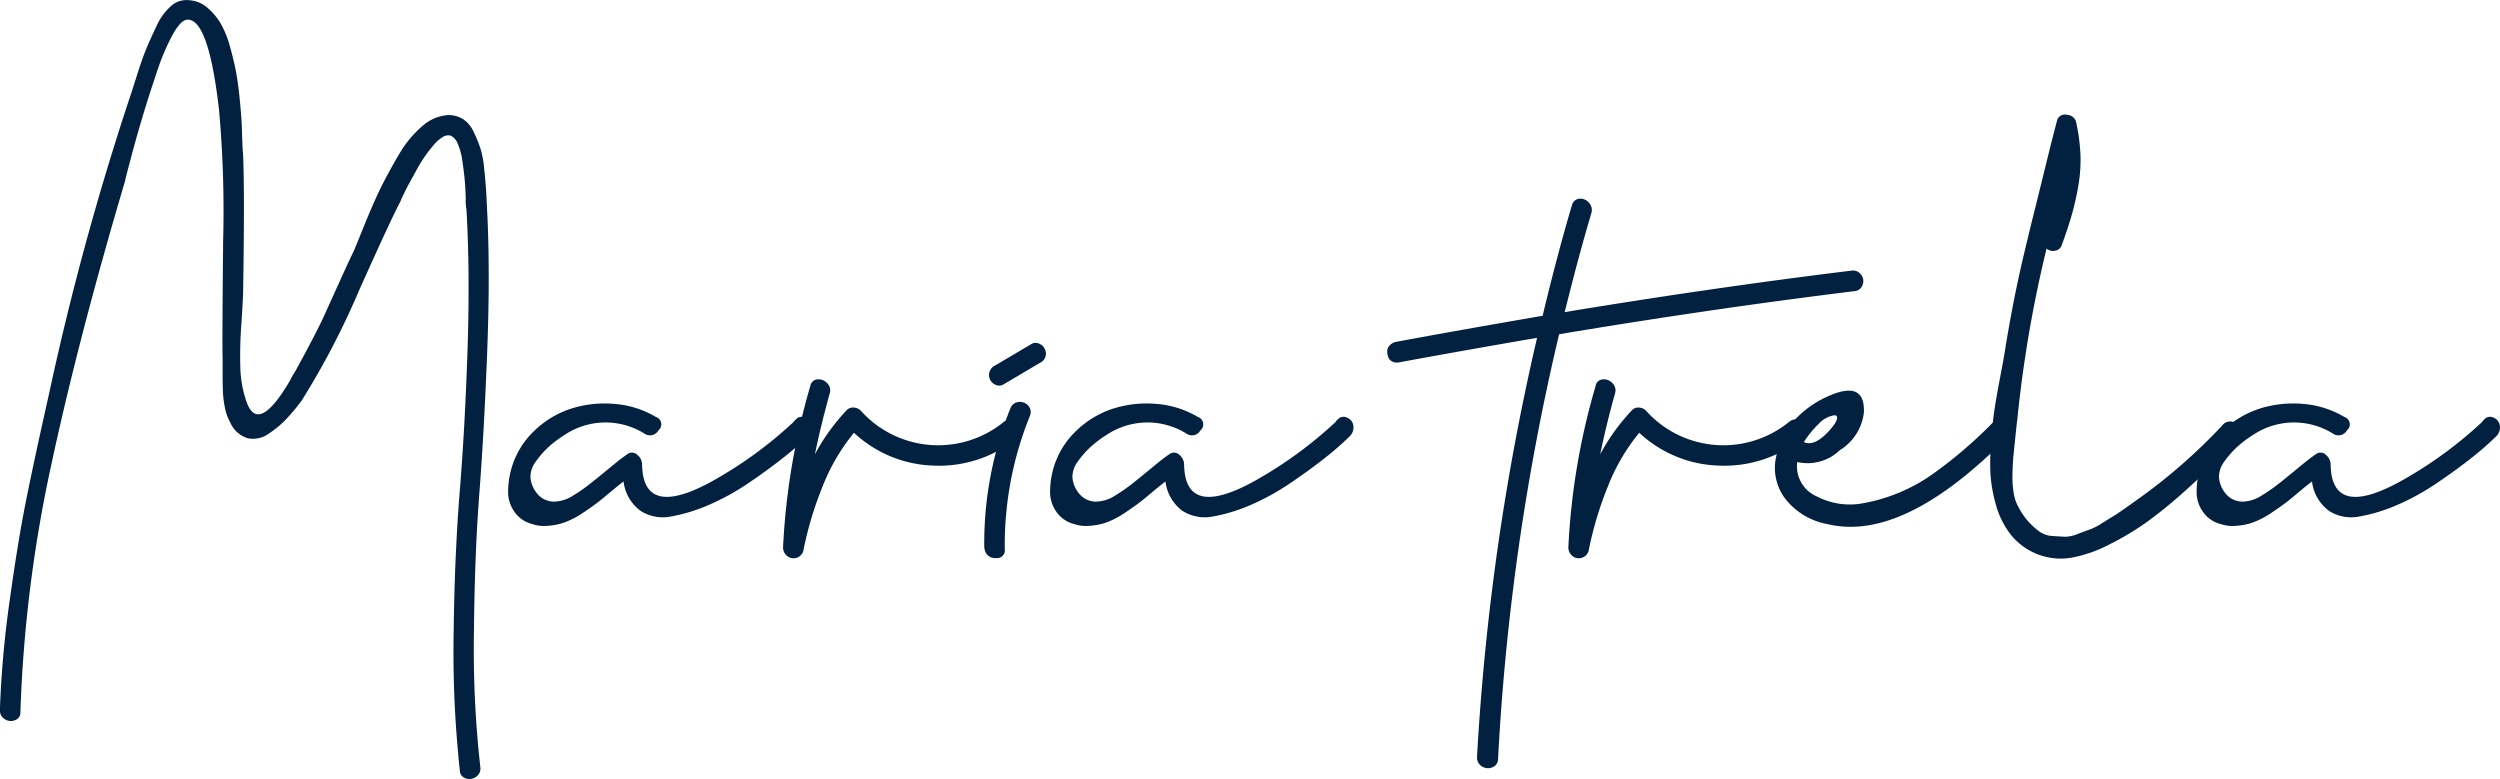 <svg xmlns="http://www.w3.org/2000/svg" width="142.661" height="44.456"><g data-name="Group 368" fill="#022140"><path data-name="Path 1317" d="M27.822 12.513q.146 3.4-.03 7.819t-.439 7.833q-.264 3.413-.307 7.834a60.1 60.1 0 0 0 .366 7.79.557.557 0 0 1-.25.541.632.632 0 0 1-.585.088.475.475 0 0 1-.337-.454 62.909 62.909 0 0 1-.351-7.98q.058-4.408.351-8.01t.439-8.01q.146-4.408-.059-7.98a3.154 3.154 0 0 1-.044-.659q-.016-.629-.059-1.083t-.132-1.055a3.6 3.6 0 0 0-.264-.981.831.831 0 0 0-.41-.469.574.574 0 0 0-.453.087 2.116 2.116 0 0 0-.512.454q-.264.307-.5.644a8.866 8.866 0 0 0-.483.791l-.41.747c-.107.2-.219.415-.336.658a3.2 3.2 0 0 0-.176.4q-.439.791-2.343 5.037a45.067 45.067 0 0 1-3.281 6.3 11.4 11.4 0 0 1-.863 1.04 5.656 5.656 0 0 1-1.04.864 1.492 1.492 0 0 1-1.172.249 1.581 1.581 0 0 1-1-.893 2.8 2.8 0 0 1-.307-.849 5.741 5.741 0 0 1-.117-.981q-.015-.483-.014-1v-.923q-.03-.38.029-6.619a64.134 64.134 0 0 0-.234-7.468q-.586-5.154-1.786-5.154-.381 0-.849.835a12.986 12.986 0 0 0-.922 2.182q-.455 1.347-.806 2.519t-.673 2.387q-.323 1.215-.323 1.274-2.665 8.991-4.217 16.224a78.182 78.182 0 0 0-1.758 14.087.456.456 0 0 1-.307.469.626.626 0 0 1-.586-.059.581.581 0 0 1-.278-.527 58.854 58.854 0 0 1 .556-6.223q.468-3.383.937-5.725t1.318-6.121A161.351 161.351 0 0 1 7.52 5.223l.307-.966q.278-.879.512-1.45t.6-1.332A3.257 3.257 0 0 1 9.774.333a1.309 1.309 0 0 1 1-.322 1.734 1.734 0 0 1 1.054.425 3.527 3.527 0 0 1 .776.923 5.844 5.844 0 0 1 .541 1.376q.235.849.352 1.523t.205 1.625q.088.952.1 1.42t.044 1.2c.019.2.029.322.029.381q.088 2.2 0 7.672 0 .411-.1 1.919a23.882 23.882 0 0 0-.059 2.548 6.3 6.3 0 0 0 .337 1.859q.643 1.934 2.43-1.054.088-.146.235-.439l.117-.176q.438-.791.937-1.742t.791-1.6l.835-1.845q.543-1.201.776-1.67.116-.263.6-1.464t.908-2.079q.425-.879 1.055-1.948a6.2 6.2 0 0 1 1.362-1.669 2.48 2.48 0 0 1 1.464-.63 1.568 1.568 0 0 1 .863.235 1.708 1.708 0 0 1 .6.718 7.926 7.926 0 0 1 .381.922 5.524 5.524 0 0 1 .219 1.142q.073.7.1 1.1c.02.264.039.62.059 1.068s.037.703.037.762z"/><path data-name="Path 1318" d="M45.393 23.961a.438.438 0 0 1 .542-.132.578.578 0 0 1 .366.44.722.722 0 0 1-.176.6 17.055 17.055 0 0 1-1.42 1.245q-.865.688-1.991 1.45a13.643 13.643 0 0 1-2.256 1.245 9.635 9.635 0 0 1-2.137.658 2.369 2.369 0 0 1-1.757-.308 2.44 2.44 0 0 1-.982-1.683q-.234.175-.571.454l-.6.5q-.265.22-.615.469t-.644.44a4.9 4.9 0 0 1-.645.351 3.341 3.341 0 0 1-.688.235 4.018 4.018 0 0 1-.7.088 2 2 0 0 1-.718-.1 1.758 1.758 0 0 1-1.04-.7 1.966 1.966 0 0 1-.366-1.143 5.084 5.084 0 0 1 .176-1.288 4.745 4.745 0 0 1 1.288-2.168 5.412 5.412 0 0 1 2.109-1.288 6.334 6.334 0 0 1 2.475-.279 5.454 5.454 0 0 1 2.386.747.441.441 0 0 1 .146.761.553.553 0 0 1-.82.176 4.2 4.2 0 0 0-4.539.088 6.383 6.383 0 0 0-.865.644 5.157 5.157 0 0 0-.746.835 1.512 1.512 0 0 0-.337.937 1.675 1.675 0 0 0 .4.952 1.25 1.25 0 0 0 .937.439 2.086 2.086 0 0 0 1.083-.337 9.746 9.746 0 0 0 1.068-.747q.513-.409 1.113-.907t.952-.732a.432.432 0 0 1 .556.059.72.72 0 0 1 .264.556q.059 3.28 4.423.7a23.69 23.69 0 0 0 4.217-3.134.328.328 0 0 1 .112-.123z"/><path data-name="Path 1319" d="M57.282 24.081a.566.566 0 0 1 .366-.147.525.525 0 0 1 .337.118.758.758 0 0 1 .22.278.573.573 0 0 1 .044.336.538.538 0 0 1-.205.323 7.028 7.028 0 0 1-4.73 1.581 6.955 6.955 0 0 1-4.583-1.874 11.315 11.315 0 0 0-1.772 3.016 20.17 20.17 0 0 0-1.1 3.631.58.58 0 0 1-.908.41.62.62 0 0 1-.264-.557 39.268 39.268 0 0 1 1.552-9.166.444.444 0 0 1 .41-.381.654.654 0 0 1 .556.22.568.568 0 0 1 .146.571q-.5 1.786-.849 3.485a11.59 11.59 0 0 1 1.816-2.519.492.492 0 0 1 .425-.146.584.584 0 0 1 .4.2 5.929 5.929 0 0 0 8.141.615z"/><path data-name="Path 1320" d="M57.662 23.29a.548.548 0 0 1 .469-.352.632.632 0 0 1 .542.205.548.548 0 0 1 .1.586 19.585 19.585 0 0 0-1.435 7.614.44.44 0 0 1-.5.5.589.589 0 0 1-.644-.469.559.559 0 0 1-.029-.176 20.651 20.651 0 0 1 1.497-7.908zm1.962-3.368a.578.578 0 0 1-.293.791l-2.079 1.23a.464.464 0 0 1-.439.015.6.6 0 0 1-.029-1.1l2.079-1.23a.466.466 0 0 1 .439-.015.587.587 0 0 1 .323.309z"/><path data-name="Path 1321" d="M76.318 23.961a.438.438 0 0 1 .542-.132.58.58 0 0 1 .366.44.721.721 0 0 1-.176.6 17.059 17.059 0 0 1-1.421 1.245q-.865.688-1.991 1.45a13.643 13.643 0 0 1-2.255 1.245 9.631 9.631 0 0 1-2.138.658 2.37 2.37 0 0 1-1.757-.308 2.44 2.44 0 0 1-.981-1.683q-.235.175-.571.454l-.6.5q-.263.22-.615.469t-.644.44a4.9 4.9 0 0 1-.644.351 3.35 3.35 0 0 1-.688.235 4.024 4.024 0 0 1-.7.088 2 2 0 0 1-.718-.1 1.759 1.759 0 0 1-1.04-.7 1.967 1.967 0 0 1-.366-1.143 5.1 5.1 0 0 1 .176-1.288 4.741 4.741 0 0 1 1.289-2.168 5.409 5.409 0 0 1 2.109-1.288 6.336 6.336 0 0 1 2.475-.279 5.454 5.454 0 0 1 2.387.747.441.441 0 0 1 .146.761.553.553 0 0 1-.82.176 4.2 4.2 0 0 0-4.539.088 6.408 6.408 0 0 0-.864.644 5.187 5.187 0 0 0-.747.835 1.512 1.512 0 0 0-.337.937 1.678 1.678 0 0 0 .4.952 1.251 1.251 0 0 0 .937.439 2.087 2.087 0 0 0 1.084-.337 9.822 9.822 0 0 0 1.069-.747q.513-.409 1.113-.907t.952-.732a.432.432 0 0 1 .556.059.721.721 0 0 1 .264.556q.059 3.28 4.422.7a23.681 23.681 0 0 0 4.217-3.134.328.328 0 0 1 .108-.123z"/><path data-name="Path 1322" d="M105.663 15.442a.566.566 0 0 1 .542.234.6.6 0 0 1 .087.571.528.528 0 0 1-.453.366q-8.143 1-16.869 2.46a135.714 135.714 0 0 0-3.485 24.249.5.5 0 0 1-.336.469.627.627 0 0 1-.586-.059.583.583 0 0 1-.278-.527 139.552 139.552 0 0 1 3.427-23.927q-4.423.762-7.907 1.406a.576.576 0 0 1-.366-.058.455.455 0 0 1-.219-.249.974.974 0 0 1-.059-.336.469.469 0 0 1 .132-.322.7.7 0 0 1 .336-.205q3.631-.674 8.4-1.494.82-3.426 1.669-6.3a.487.487 0 0 1 .425-.381.637.637 0 0 1 .542.22.607.607 0 0 1 .146.6q-.732 2.461-1.523 5.652 8.466-1.399 16.375-2.369z"/><path data-name="Path 1323" d="M102.089 24.081a.566.566 0 0 1 .366-.147.525.525 0 0 1 .337.118.757.757 0 0 1 .22.278.576.576 0 0 1 .043.336.539.539 0 0 1-.2.323 7.029 7.029 0 0 1-4.73 1.581 6.957 6.957 0 0 1-4.583-1.874 11.307 11.307 0 0 0-1.771 3.016 20.191 20.191 0 0 0-1.1 3.631.581.581 0 0 1-.908.41.621.621 0 0 1-.264-.557 39.268 39.268 0 0 1 1.552-9.166.444.444 0 0 1 .41-.381.652.652 0 0 1 .556.22.568.568 0 0 1 .146.571q-.5 1.786-.849 3.485a11.6 11.6 0 0 1 1.816-2.519.491.491 0 0 1 .425-.146.583.583 0 0 1 .395.2 5.929 5.929 0 0 0 8.142.615z"/><path data-name="Path 1324" d="M113.949 23.875a.465.465 0 0 1 .556-.131.613.613 0 0 1 .366.439.677.677 0 0 1-.161.6q-6.033 6.179-10.425 5.125a3.958 3.958 0 0 1-2.343-1.362 2.919 2.919 0 0 1-.63-2.255 4.509 4.509 0 0 1 1.156-2.387 5.821 5.821 0 0 1 2.051-1.376q1.874-.761 1.845.937v.059a2.916 2.916 0 0 1-1.377 2.167 2.656 2.656 0 0 1-2.43.674 1.878 1.878 0 0 0 1.113 1.962 4.086 4.086 0 0 0 2.694.381 9.89 9.89 0 0 0 3.88-1.625 25.233 25.233 0 0 0 3.705-3.208zm-9.284-.175a1.522 1.522 0 0 0-.893.5 5.578 5.578 0 0 0-.835 1.025q.615.293 1.494-.7.586-.674.322-.82z"/><path data-name="Path 1325" d="M126.805 24.286a.574.574 0 0 1 .879-.059.452.452 0 0 1 .088.761q-.7.762-1.333 1.391t-1.757 1.64a26.96 26.96 0 0 1-2.094 1.713 15.946 15.946 0 0 1-2.182 1.318 7.709 7.709 0 0 1-2.211.776 3.651 3.651 0 0 1-3.69-1.654 5 5 0 0 1-.644-1.494 8.294 8.294 0 0 1-.278-1.655 14.392 14.392 0 0 1 .044-1.889q.088-1.112.19-1.786t.322-1.83q.22-1.157.278-1.537.2-1.259.454-2.577t.586-2.738q.337-1.42.6-2.475t.673-2.724q.41-1.669.644-2.548a.462.462 0 0 1 .586-.366.553.553 0 0 1 .527.483 10.6 10.6 0 0 1 .234 1.816 8.539 8.539 0 0 1-.117 1.713 15.757 15.757 0 0 1-.352 1.6q-.205.733-.586 1.786a.471.471 0 0 1-.381.352.557.557 0 0 1-.5-.117 71.429 71.429 0 0 0-1.669 9.752q-.029.206-.1.894t-.117 1.142c-.029.3-.049.659-.058 1.069a5.617 5.617 0 0 0 .073 1.113 2.243 2.243 0 0 0 .293.82 3.694 3.694 0 0 0 .586.835 4.181 4.181 0 0 0 .615.542 1.414 1.414 0 0 0 .732.234q.439.029.7.043a2.013 2.013 0 0 0 .762-.175q.5-.19.718-.264a4.11 4.11 0 0 0 .732-.4q.512-.321.644-.395t1.157-.806a32.151 32.151 0 0 0 4.952-4.304z"/><path data-name="Path 1326" d="M141.742 23.961a.439.439 0 0 1 .542-.132.579.579 0 0 1 .366.44.721.721 0 0 1-.176.6 16.858 16.858 0 0 1-1.42 1.245q-.864.688-1.991 1.45a13.642 13.642 0 0 1-2.255 1.245 9.632 9.632 0 0 1-2.138.658 2.37 2.37 0 0 1-1.757-.308 2.438 2.438 0 0 1-.98-1.683q-.236.175-.571.454l-.6.5q-.263.22-.614.469t-.645.44a4.91 4.91 0 0 1-.644.351 3.368 3.368 0 0 1-.688.235 4.035 4.035 0 0 1-.7.088 1.992 1.992 0 0 1-.717-.1 1.756 1.756 0 0 1-1.04-.7 1.963 1.963 0 0 1-.366-1.143 5.125 5.125 0 0 1 .175-1.288 4.742 4.742 0 0 1 1.289-2.168 5.406 5.406 0 0 1 2.108-1.288 6.335 6.335 0 0 1 2.475-.279 5.453 5.453 0 0 1 2.387.747.441.441 0 0 1 .147.761.554.554 0 0 1-.821.176 4.2 4.2 0 0 0-4.539.088 6.4 6.4 0 0 0-.863.644 5.178 5.178 0 0 0-.747.835 1.515 1.515 0 0 0-.337.937 1.682 1.682 0 0 0 .4.952 1.25 1.25 0 0 0 .937.439 2.086 2.086 0 0 0 1.083-.337 9.838 9.838 0 0 0 1.069-.747q.512-.409 1.113-.907c.4-.332.718-.576.952-.732a.433.433 0 0 1 .557.059.722.722 0 0 1 .264.556q.058 3.28 4.422.7a23.663 23.663 0 0 0 4.217-3.134.33.33 0 0 1 .106-.123z"/></g></svg>